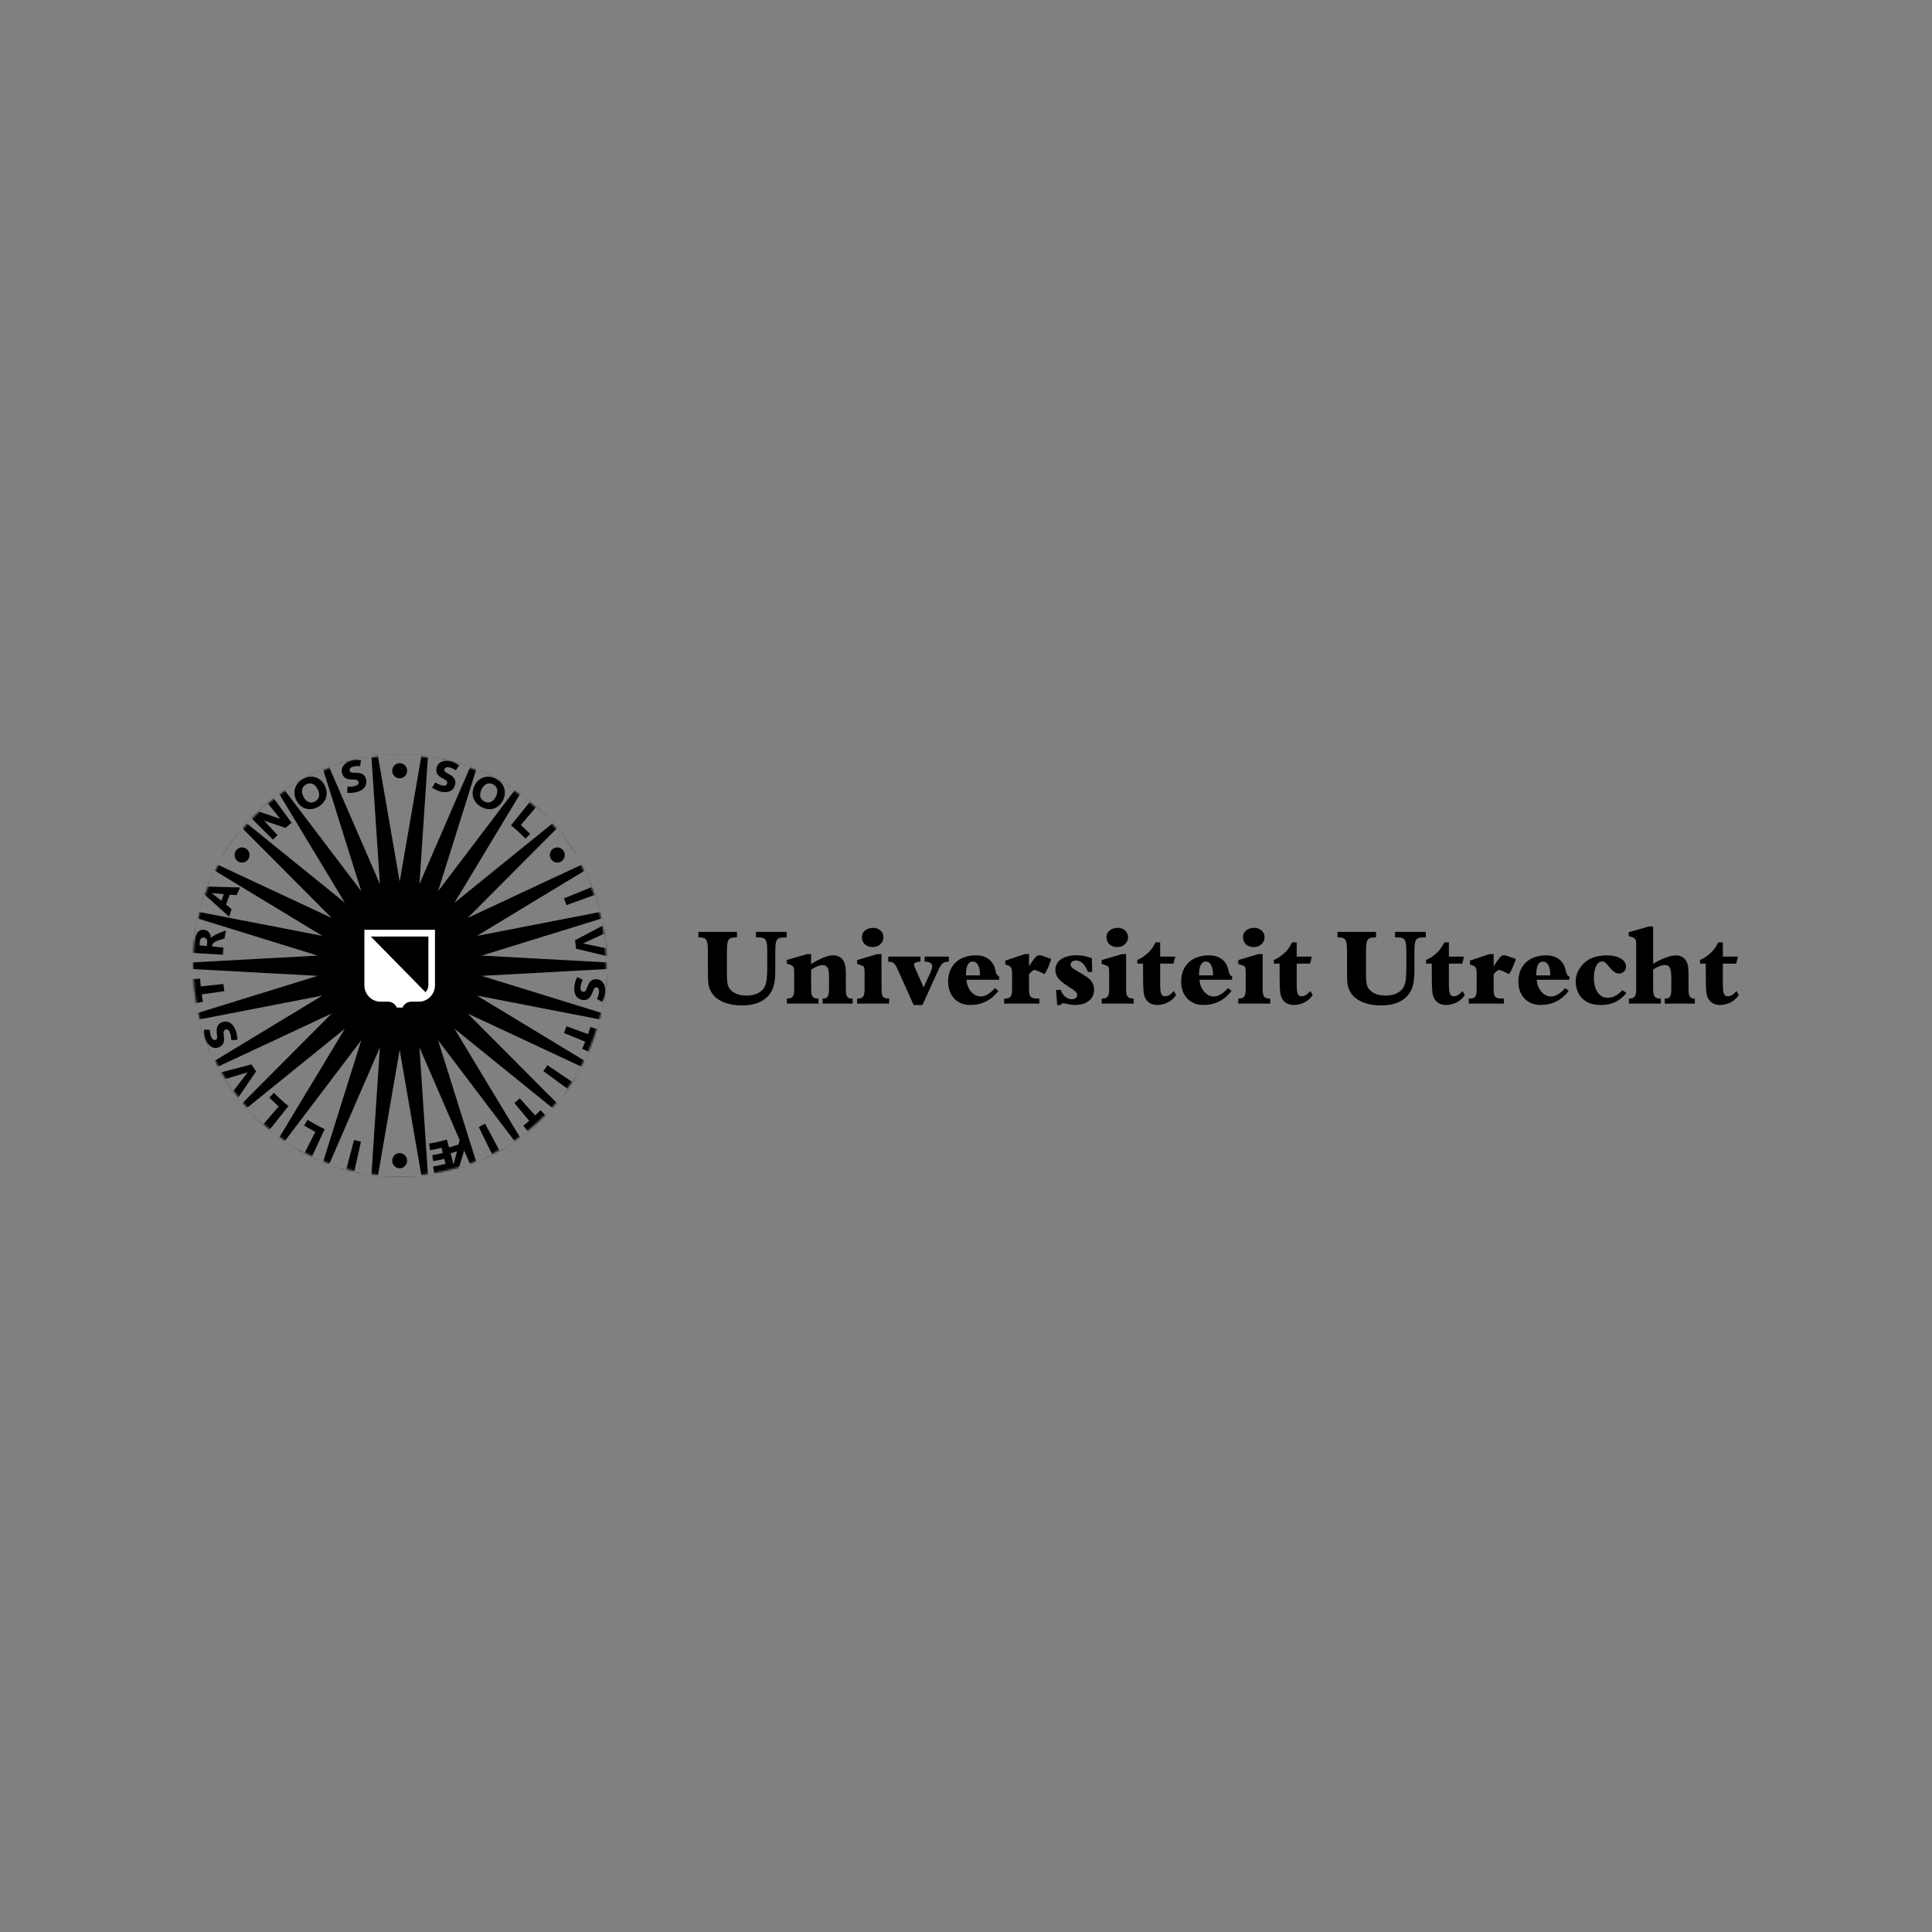 <?xml version="1.0" encoding="utf-8"?>
<svg xmlns="http://www.w3.org/2000/svg" xmlns:xlink="http://www.w3.org/1999/xlink" width="1000px" height="1000px" viewBox="0 0 1000 1000" version="1.1">
    
    <rect x="0" y="0" width="1000" height="1000" fill="#808080" stroke="none"/>
    
    <title>black_logo_UMC</title>
    <desc>Created with Sketch.</desc>
    <defs>
        <path d="M106.87,217.671 C165.893,217.671 213.743,168.954 213.743,108.858 C213.743,48.768 165.893,0.041 106.87,0.041 C47.847,0.045 0,48.768 0,108.861 C0,168.954 47.847,217.671 106.87,217.671" id="path-1"/>
        <path d="M106.87,217.671 C165.893,217.671 213.743,168.954 213.743,108.858 C213.743,48.768 165.893,0.041 106.87,0.041 C47.847,0.045 0,48.768 0,108.861 C0,168.954 47.847,217.671 106.87,217.671" id="path-3"/>
        <path d="M106.87,217.671 C165.893,217.671 213.743,168.954 213.743,108.858 C213.743,48.768 165.893,0.041 106.87,0.041 C47.847,0.045 0,48.768 0,108.861 C0,168.954 47.847,217.671 106.87,217.671" id="path-5"/>
        <path d="M106.87,217.671 C165.893,217.671 213.743,168.954 213.743,108.858 C213.743,48.768 165.893,0.041 106.87,0.041 C47.847,0.045 0,48.768 0,108.861 C0,168.954 47.847,217.671 106.87,217.671" id="path-7"/>
        <path d="M106.87,217.671 C165.893,217.671 213.743,168.954 213.743,108.858 C213.743,48.768 165.893,0.041 106.87,0.041 C47.847,0.045 0,48.768 0,108.861 C0,168.954 47.847,217.671 106.87,217.671" id="path-9"/>
        <path d="M106.87,217.671 C165.893,217.671 213.743,168.954 213.743,108.858 C213.743,48.768 165.893,0.041 106.87,0.041 C47.847,0.045 0,48.768 0,108.861 C0,168.954 47.847,217.671 106.87,217.671" id="path-11"/>
        <path d="M106.87,217.671 C165.893,217.671 213.743,168.954 213.743,108.858 C213.743,48.768 165.893,0.041 106.87,0.041 C47.847,0.045 0,48.768 0,108.861 C0,168.954 47.847,217.671 106.87,217.671" id="path-13"/>
        <path d="M106.87,217.671 C165.893,217.671 213.743,168.954 213.743,108.858 C213.743,48.768 165.893,0.041 106.87,0.041 C47.847,0.045 0,48.768 0,108.861 C0,168.954 47.847,217.671 106.87,217.671" id="path-15"/>
        <path d="M106.87,217.671 C165.893,217.671 213.743,168.954 213.743,108.858 C213.743,48.768 165.893,0.041 106.87,0.041 C47.847,0.045 0,48.768 0,108.861 C0,168.954 47.847,217.671 106.87,217.671" id="path-17"/>
        <path d="M106.87,217.671 C165.893,217.671 213.743,168.954 213.743,108.858 C213.743,48.768 165.893,0.041 106.87,0.041 C47.847,0.045 0,48.768 0,108.861 C0,168.954 47.847,217.671 106.87,217.671" id="path-19"/>
        <path d="M106.87,217.671 C165.893,217.671 213.743,168.954 213.743,108.858 C213.743,48.768 165.893,0.041 106.87,0.041 C47.847,0.045 0,48.768 0,108.861 C0,168.954 47.847,217.671 106.87,217.671" id="path-21"/>
        <path d="M106.87,217.671 C165.893,217.671 213.743,168.954 213.743,108.858 C213.743,48.768 165.893,0.041 106.87,0.041 C47.847,0.045 0,48.768 0,108.861 C0,168.954 47.847,217.671 106.87,217.671" id="path-23"/>
        <path d="M106.87,217.671 C165.893,217.671 213.743,168.954 213.743,108.858 C213.743,48.768 165.893,0.041 106.87,0.041 C47.847,0.045 0,48.768 0,108.861 C0,168.954 47.847,217.671 106.87,217.671" id="path-25"/>
        <path d="M106.87,217.671 C165.893,217.671 213.743,168.954 213.743,108.858 C213.743,48.768 165.893,0.041 106.87,0.041 C47.847,0.045 0,48.768 0,108.861 C0,168.954 47.847,217.671 106.87,217.671" id="path-27"/>
        <path d="M106.87,217.671 C165.893,217.671 213.743,168.954 213.743,108.858 C213.743,48.768 165.893,0.041 106.87,0.041 C47.847,0.045 0,48.768 0,108.861 C0,168.954 47.847,217.671 106.87,217.671" id="path-29"/>
        <path d="M106.87,217.671 C165.893,217.671 213.743,168.954 213.743,108.858 C213.743,48.768 165.893,0.041 106.87,0.041 C47.847,0.045 0,48.768 0,108.861 C0,168.954 47.847,217.671 106.87,217.671" id="path-31"/>
        <path d="M106.87,217.671 C165.893,217.671 213.743,168.954 213.743,108.858 C213.743,48.768 165.893,0.041 106.87,0.041 C47.847,0.045 0,48.768 0,108.861 C0,168.954 47.847,217.671 106.87,217.671" id="path-33"/>
    </defs>
    <g id="black_logo_UMC" stroke="none" stroke-width="1" fill="none" fill-rule="evenodd">
        <g id="logo_white" transform="translate(100, 391)">
            <path d="M307.193,91.335 L307.193,94.196 L306.2,94.196 C301.987,94.196 301.283,95.207 301.283,101.581 L301.283,111.121 C301.283,116.905 300.64,120.18 298.827,122.926 C297.777,124.538 296.37,125.905 294.67,126.91 C291.743,128.648 288.293,129.411 283.907,129.411 C276.53,129.411 270.387,126.734 268.103,122.386 C266.58,119.644 266.41,118.276 266.41,110.049 L266.41,101.584 C266.41,95.275 265.707,94.199 261.727,94.199 L261.493,94.199 L261.493,91.338 L281.45,91.338 L281.45,94.199 L281.033,94.199 C276.937,94.199 276.24,95.211 276.24,101.584 L276.24,112.258 C276.24,118.629 276.647,120.183 278.87,122.03 C280.803,123.581 283.083,124.3 286.48,124.3 C291.103,124.3 294.613,122.45 295.957,119.409 C296.837,117.38 297.13,114.821 297.13,109.105 L297.13,101.588 C297.13,95.214 296.427,94.203 292.273,94.203 L291.28,94.203 L291.28,91.342 L307.193,91.342 L307.193,91.335 Z" id="Path" fill="#000000"/>
            <path d="M319.837,107.962 C321.36,107.011 321.943,106.645 323.643,105.817 C327.03,104.093 329.207,103.488 331.487,103.488 C334.173,103.488 336.46,105.162 337.223,107.721 C337.69,109.391 337.81,110.521 337.81,114.336 L337.81,120.835 C337.81,124.582 338.51,125.838 340.737,125.838 L341.32,125.838 L341.32,128.458 L325.817,128.458 L325.817,125.838 L326.163,125.838 C328.327,125.838 329.09,124.582 329.09,120.835 L329.09,114.512 C329.09,110.225 328.207,108.556 325.87,108.556 C324.113,108.556 322.533,109.153 320.073,110.758 L319.843,110.942 L319.843,120.835 C319.843,124.768 320.603,125.838 323.533,125.838 L323.647,125.838 L323.647,128.458 L307.257,128.458 L307.257,125.838 L307.49,125.838 C310.24,125.838 311.06,124.707 311.06,120.835 L311.06,111.77 C311.06,109.574 310.59,108.858 308.603,108.203 L307.25,107.782 L307.25,105.881 L317.787,102.84 L319.833,102.84 L319.833,107.962 L319.837,107.962 Z" id="Path" fill="#000000"/>
            <path d="M356.283,120.838 C356.283,124.823 357.047,125.841 360.033,125.841 L360.203,125.841 L360.203,128.461 L343.643,128.461 L343.643,125.841 L343.877,125.841 C346.683,125.841 347.507,124.775 347.507,120.838 L347.507,111.773 L347.44,111.057 C347.383,109.275 347.267,109.153 345.043,108.383 L343.64,107.901 L343.64,105.936 L354.053,102.837 L356.28,102.837 L356.28,120.838 L356.283,120.838 Z M351.66,99.205 C348.33,99.205 346.103,97.121 346.103,93.965 C346.103,91.274 348.62,89.251 351.9,89.251 C354.997,89.251 357.283,91.335 357.283,94.077 L357.283,94.433 C357.05,97.233 354.703,99.205 351.66,99.205 Z" id="Shape" fill="#000000" fill-rule="nonzero"/>
            <path d="M391.107,106.77 C388.18,106.77 387.243,107.599 385.363,111.773 L377.463,129.177 L372.903,129.177 L365.71,113.144 C363.077,107.184 362.72,106.882 359.74,106.77 L359.74,104.147 L376.417,104.147 L376.417,106.77 C374.133,106.835 373.137,107.303 373.137,108.318 C373.137,108.732 373.257,109.272 373.613,110.046 L374.373,111.661 L378.063,120.061 L381.337,112.91 C382.093,111.244 382.507,109.93 382.507,109.16 C382.507,107.605 381.217,106.777 378.817,106.777 L378.587,106.777 L378.587,104.154 L391.113,104.154 L391.113,106.77 L391.107,106.77 Z" id="Path" fill="#000000"/>
            <path d="M416.787,121.904 C413.103,126.73 408.24,129.177 402.153,129.177 C395.363,129.177 390.743,124.297 390.743,117.142 C390.743,108.678 396.297,103.492 405.197,103.492 C410.343,103.492 413.98,106.119 415.09,110.707 L415.437,112.194 C415.667,113.273 416.193,113.989 417.14,114.454 L417.14,116.128 L400.223,116.128 C400.57,121.015 403.793,124.775 407.6,124.775 C409.94,124.775 412.51,123.279 414.977,120.421 L416.787,121.904 Z M407.237,113.86 L407.237,113.507 C407.237,109.272 405.843,106.706 403.553,106.706 C401.16,106.706 399.983,108.97 399.983,113.558 L399.983,113.86 L407.237,113.86 Z" id="Shape" fill="#000000" fill-rule="nonzero"/>
            <path d="M432.63,109.034 L432.75,109.034 L434.153,106.835 C436.027,104.147 436.847,103.427 438.02,103.427 C438.657,103.427 439.127,103.611 441.053,104.272 L444.1,105.338 C443.87,106.35 443.28,107.84 442.403,109.927 C441.583,111.773 441.343,112.133 440.593,113.209 L438.543,112.191 L437.023,111.478 L435.557,111.057 C434.973,111.057 434.563,111.359 433.683,112.133 L432.63,113.205 L432.63,120.835 C432.63,125.057 433.39,125.838 437.023,125.838 L437.957,125.838 L437.957,128.458 L419.753,128.458 L419.753,125.838 L420.167,125.838 C423.09,125.838 423.853,124.819 423.853,120.835 L423.853,113.555 C423.853,109.923 423.5,109.268 421.33,108.552 L420.34,108.199 L420.34,106.224 L430.457,102.83 L432.623,102.83 L432.623,109.034 L432.63,109.034 Z" id="Path" fill="#000000"/>
            <path d="M465.33,112.079 L463.113,112.079 C461.523,108.026 459.543,106.176 456.847,106.176 C455.267,106.176 454.153,107.069 454.153,108.264 C454.153,109.577 454.567,109.872 459.65,112.852 C463.11,114.817 464.69,116.189 465.557,117.974 C466.033,118.992 466.323,120.061 466.323,121.191 C466.323,126.079 462.463,129.181 456.317,129.181 C455.617,129.181 454.737,129.062 453.8,128.943 C453.68,128.879 453.037,128.76 451.867,128.522 C451.053,128.346 450.523,128.285 450.23,128.285 C449.707,128.285 449.297,128.587 449.06,129.184 L447.187,129.184 L446.597,121.378 L449.06,121.378 C449.933,124.239 452.277,126.197 454.737,126.197 C456.43,126.197 457.54,125.369 457.54,124.12 C457.54,122.749 456.84,122.033 452.747,119.467 C447.83,116.307 446.25,114.169 446.25,110.826 C446.25,106.414 450.637,103.434 457.133,103.434 C459.83,103.434 462.35,103.916 465.153,104.995 L465.33,112.079 Z" id="Path" fill="#000000"/>
            <path d="M482.877,120.838 C482.877,124.823 483.64,125.841 486.617,125.841 L486.797,125.841 L486.797,128.461 L470.237,128.461 L470.237,125.841 L470.477,125.841 C473.283,125.841 474.103,124.775 474.103,120.838 L474.103,111.773 L474.047,111.057 C473.98,109.275 473.86,109.153 471.633,108.383 L470.233,107.901 L470.233,105.936 L480.653,102.837 L482.873,102.837 L482.873,120.838 L482.877,120.838 Z M478.257,99.205 C474.917,99.205 472.693,97.121 472.693,93.965 C472.693,91.274 475.21,89.251 478.49,89.251 C481.593,89.251 483.87,91.335 483.87,94.077 L483.87,94.433 C483.64,97.233 481.303,99.205 478.257,99.205 Z" id="Shape" fill="#000000" fill-rule="nonzero"/>
            <path d="M500.497,107.782 L500.497,117.906 C500.497,123.391 500.96,124.643 503.183,124.643 C504.59,124.643 505.763,123.927 507.573,121.965 L508.747,124.052 C506.7,127.205 502.95,129.174 498.913,129.174 C495.05,129.174 492.36,126.666 491.947,122.617 C491.773,121.008 491.657,118.744 491.657,114.685 L491.657,107.782 L488.673,107.782 L488.673,105.881 C490.487,105.04 491.187,104.687 492.823,103.38 C495.227,101.534 496.507,99.86 498.037,96.942 L498.15,96.765 L500.493,96.765 L500.493,104.15 L508.333,104.15 L507.397,107.785 L500.497,107.785 L500.497,107.782 Z" id="Path" fill="#000000"/>
            <path d="M537.42,121.904 C533.73,126.73 528.88,129.177 522.78,129.177 C516,129.177 511.37,124.297 511.37,117.142 C511.37,108.678 516.927,103.492 525.827,103.492 C530.977,103.492 534.603,106.119 535.717,110.707 L536.073,112.194 C536.3,113.273 536.833,113.989 537.763,114.454 L537.763,116.128 L520.853,116.128 C521.207,121.015 524.417,124.775 528.223,124.775 C530.567,124.775 533.137,123.279 535.6,120.421 L537.42,121.904 Z M527.88,113.86 L527.88,113.507 C527.88,109.272 526.47,106.706 524.197,106.706 C521.79,106.706 520.623,108.97 520.623,113.558 L520.623,113.86 L527.88,113.86 Z" id="Shape" fill="#000000" fill-rule="nonzero"/>
            <path d="M553.553,120.838 C553.553,124.823 554.317,125.841 557.307,125.841 L557.477,125.841 L557.477,128.461 L540.913,128.461 L540.913,125.841 L541.147,125.841 C543.957,125.841 544.777,124.775 544.777,120.838 L544.777,111.773 L544.713,111.057 C544.663,109.275 544.54,109.153 542.32,108.383 L540.91,107.901 L540.91,105.936 L551.33,102.837 L553.55,102.837 L553.55,120.838 L553.553,120.838 Z M548.923,99.205 C545.597,99.205 543.37,97.121 543.37,93.965 C543.37,91.274 545.89,89.251 549.157,89.251 C552.27,89.251 554.547,91.335 554.547,94.077 L554.547,94.433 C554.313,97.233 551.973,99.205 548.923,99.205 Z" id="Shape" fill="#000000" fill-rule="nonzero"/>
            <path d="M571.17,107.782 L571.17,117.906 C571.17,123.391 571.64,124.643 573.863,124.643 C575.27,124.643 576.433,123.927 578.25,121.965 L579.43,124.052 C577.37,127.205 573.63,129.174 569.593,129.174 C565.73,129.174 563.037,126.666 562.617,122.617 C562.45,121.008 562.333,118.744 562.333,114.685 L562.333,107.782 L559.347,107.782 L559.347,105.881 C561.163,105.04 561.873,104.687 563.507,103.38 C565.903,101.534 567.19,99.86 568.713,96.942 L568.837,96.765 L571.17,96.765 L571.17,104.15 L579.01,104.15 L578.073,107.785 L571.17,107.785 L571.17,107.782 Z" id="Path" fill="#000000"/>
            <path d="M637.997,91.335 L637.997,94.196 L637.003,94.196 C632.787,94.196 632.09,95.207 632.09,101.581 L632.09,111.121 C632.09,116.905 631.443,120.18 629.627,122.926 C628.573,124.538 627.177,125.905 625.473,126.91 C622.547,128.648 619.09,129.411 614.71,129.411 C607.327,129.411 601.187,126.734 598.91,122.386 C597.38,119.644 597.213,118.276 597.213,110.049 L597.213,101.584 C597.213,95.275 596.503,94.199 592.53,94.199 L592.293,94.199 L592.293,91.338 L612.25,91.338 L612.25,94.199 L611.837,94.199 C607.747,94.199 607.043,95.211 607.043,101.584 L607.043,112.258 C607.043,118.629 607.45,120.183 609.673,122.03 C611.6,123.581 613.897,124.3 617.277,124.3 C621.907,124.3 625.417,122.45 626.77,119.409 C627.637,117.38 627.933,114.821 627.933,109.105 L627.933,101.588 C627.933,95.214 627.233,94.203 623.08,94.203 L622.08,94.203 L622.08,91.342 L637.997,91.342 L637.997,91.335 Z" id="Path" fill="#000000"/>
            <path d="M649.94,107.782 L649.94,117.906 C649.94,123.391 650.403,124.643 652.633,124.643 C654.033,124.643 655.203,123.927 657.013,121.965 L658.187,124.052 C656.14,127.205 652.4,129.174 648.363,129.174 C644.5,129.174 641.807,126.666 641.393,122.617 C641.213,121.008 641.103,118.744 641.103,114.685 L641.103,107.782 L638.117,107.782 L638.117,105.881 C639.933,105.04 640.637,104.687 642.27,103.38 C644.673,101.534 645.953,99.86 647.48,96.942 L647.597,96.765 L649.94,96.765 L649.94,104.15 L657.78,104.15 L656.843,107.785 L649.94,107.785 L649.94,107.782 Z" id="Path" fill="#000000"/>
            <path d="M673.11,109.034 L673.22,109.034 L674.63,106.835 C676.5,104.147 677.313,103.427 678.493,103.427 C679.127,103.427 679.603,103.611 681.53,104.272 L684.577,105.338 C684.343,106.35 683.75,107.84 682.873,109.927 C682.06,111.773 681.823,112.133 681.07,113.209 L679.01,112.191 L677.497,111.478 L676.037,111.057 C675.443,111.057 675.037,111.359 674.163,112.133 L673.113,113.205 L673.113,120.835 C673.113,125.057 673.87,125.838 677.5,125.838 L678.433,125.838 L678.433,128.458 L660.237,128.458 L660.237,125.838 L660.643,125.838 C663.57,125.838 664.327,124.819 664.327,120.835 L664.327,113.555 C664.327,109.923 663.977,109.268 661.813,108.552 L660.813,108.199 L660.813,106.224 L670.943,102.83 L673.107,102.83 L673.107,109.034 L673.11,109.034 Z" id="Path" fill="#000000"/>
            <path d="M711.957,121.904 C708.267,126.73 703.417,129.177 697.323,129.177 C690.54,129.177 685.91,124.297 685.91,117.142 C685.91,108.678 691.47,103.492 700.37,103.492 C705.513,103.492 709.143,106.119 710.253,110.707 L710.61,112.194 C710.843,113.273 711.373,113.989 712.303,114.454 L712.303,116.128 L695.39,116.128 C695.74,121.015 698.957,124.775 702.767,124.775 C705.107,124.775 707.687,123.279 710.143,120.421 L711.957,121.904 Z M702.417,113.86 L702.417,113.507 C702.417,109.272 701.01,106.706 698.727,106.706 C696.33,106.706 695.16,108.97 695.16,113.558 L695.16,113.86 L702.417,113.86 Z" id="Shape" fill="#000000" fill-rule="nonzero"/>
            <path d="M741.843,122.922 C740.677,124.409 740.153,124.884 738.687,126.014 C735.703,128.278 732.71,129.177 728.33,129.177 C720.483,129.177 715.577,124.409 715.577,116.779 C715.577,111.899 719.197,106.774 724.117,104.802 C726.393,103.909 728.973,103.492 731.727,103.492 C737.577,103.492 741.613,105.82 741.613,109.275 C741.613,111.359 740.097,112.907 737.983,112.907 C736.403,112.907 735.06,112.014 733.193,109.808 C730.963,107.066 730.44,106.645 729.33,106.645 C726.687,106.645 724.997,109.988 724.997,115.293 C724.997,121.371 727.807,125.424 732.013,125.424 C734.94,125.424 736.933,124.405 739.733,121.544 L741.843,122.922 Z" id="Path" fill="#000000"/>
            <path d="M755.66,107.901 C759.64,105.338 764.56,103.488 767.423,103.488 C770.467,103.488 772.68,105.219 773.507,108.142 C773.857,109.509 773.977,110.999 773.977,114.393 L773.977,120.835 C773.977,124.582 774.733,125.838 776.903,125.838 L777.25,125.838 L777.25,128.458 L761.683,128.458 L761.683,125.838 L762.157,125.838 C764.377,125.838 765.08,124.643 765.08,120.835 L765.08,115.948 C765.08,110.225 764.317,108.501 761.683,108.501 C760.103,108.501 757.757,109.448 755.66,110.819 L755.66,120.838 C755.66,124.772 756.473,125.841 759.407,125.841 L759.64,125.841 L759.64,128.461 L743.13,128.461 L743.13,125.841 L743.37,125.841 C746.053,125.841 746.883,124.711 746.883,120.838 L746.883,97.536 C746.883,94.851 746.65,94.62 743.02,93.483 L743.02,91.515 L753.5,88.538 L755.66,88.538 L755.66,107.901 Z" id="Path" fill="#000000"/>
            <path d="M791.753,107.782 L791.753,117.906 C791.753,123.391 792.223,124.643 794.447,124.643 C795.853,124.643 797.027,123.927 798.827,121.965 L800,124.056 C797.963,127.209 794.203,129.177 790.173,129.177 C786.31,129.177 783.617,126.669 783.21,122.62 C783.023,121.011 782.913,118.748 782.913,114.688 L782.913,107.782 L779.93,107.782 L779.93,105.881 C781.74,105.04 782.443,104.687 784.083,103.38 C786.48,101.534 787.763,99.86 789.293,96.942 L789.41,96.765 L791.747,96.765 L791.747,104.15 L799.587,104.15 L798.657,107.785 L791.753,107.785 L791.753,107.782 Z" id="Path" fill="#000000"/>
            <g id="Group">
                <g id="Clipped">
                    <mask id="mask-2" fill="white">
                        <use xlink:href="#path-1"/>
                    </mask>
                    <g id="SVGID_1_"/>
                    <path d="M105.993,-8.976 C44.063,-8.976 -6.14,42.143 -6.14,105.196 C-6.14,168.248 44.063,219.368 105.993,219.368 C167.923,219.368 218.13,168.248 218.13,105.196 C218.127,42.143 167.92,-8.976 105.993,-8.976 Z M214.63,107.171 L149.307,103.614 L211.9,84.252 L214.63,107.171 Z M211.097,80.953 L146.84,93.425 L203.06,59.371 L211.097,80.953 Z M201.507,56.36 L142.053,84.133 L188.633,37.371 L201.507,56.36 Z M186.427,34.829 L135.217,76.283 L169.46,19.526 L186.427,34.829 Z M166.71,17.595 L126.737,70.316 L146.64,6.87 L166.71,17.595 Z M143.53,5.668 L117.103,66.603 L121.52,0.14 L143.53,5.668 Z M118.2,-0.264 L106.87,65.334 L95.537,-0.264 L118.2,-0.264 Z M92.22,0.14 L96.637,66.603 L70.21,5.668 L92.22,0.14 Z M67.103,6.87 L87.007,70.316 L47.033,17.595 L67.103,6.87 Z M44.28,19.526 L78.523,76.283 L27.313,34.829 L44.28,19.526 Z M25.113,37.368 L71.693,84.129 L12.233,56.36 L25.113,37.368 Z M10.68,59.371 L66.9,93.425 L2.64,80.953 L10.68,59.371 Z M1.843,84.252 L64.437,103.614 L-0.89,107.171 L1.843,84.252 Z M-0.89,110.551 L64.433,114.105 L1.843,133.46 L-0.89,110.551 Z M2.64,136.763 L66.9,124.293 L10.68,158.345 L2.64,136.763 Z M25.113,180.351 L12.233,161.359 L71.69,133.586 L25.113,180.351 Z M27.313,182.88 L78.523,141.44 L44.28,198.19 L27.313,182.88 Z M47.033,200.124 L87.007,147.396 L67.103,210.842 L47.033,200.124 Z M70.21,212.05 L96.637,151.119 L92.22,217.569 L70.21,212.05 Z M95.537,217.983 L106.87,152.388 L118.2,217.983 L95.537,217.983 Z M121.52,217.569 L117.103,151.119 L143.53,212.05 L121.52,217.569 Z M146.637,210.842 L126.733,147.396 L166.707,200.124 L146.637,210.842 Z M169.46,198.19 L135.217,141.44 L186.423,182.88 L169.46,198.19 Z M188.63,180.351 L142.05,133.589 L201.503,161.362 L188.63,180.351 Z M203.06,158.345 L146.84,124.293 L211.097,136.763 L203.06,158.345 Z M211.9,133.46 L149.307,114.105 L214.63,110.551 L211.9,133.46 Z" id="Shape" fill="#000000" fill-rule="nonzero" mask="url(#mask-2)"/>
                </g>
                <g id="Clipped">
                    <mask id="mask-4" fill="white">
                        <use xlink:href="#path-3"/>
                    </mask>
                    <g id="SVGID_1_"/>
                    <path d="M174.457,23.778 L164.51,36.197 C167.12,38.342 169.61,40.636 171.977,43.059 L174.38,40.633 C172.82,39.034 171.21,37.49 169.553,36.007 L177.647,26.528" id="Path" fill="#000000" mask="url(#mask-4)"/>
                </g>
                <g id="Clipped">
                    <mask id="mask-6" fill="white">
                        <use xlink:href="#path-5"/>
                    </mask>
                    <g id="SVGID_1_"/>
                    <path d="M208.1,72.084 L193.223,77.477 C192.82,76.327 192.367,75.129 191.917,73.999 L206.597,68.025" id="Path" fill="#000000" mask="url(#mask-6)"/>
                </g>
                <g id="Clipped">
                    <mask id="mask-8" fill="white">
                        <use xlink:href="#path-7"/>
                    </mask>
                    <g id="SVGID_1_"/>
                    <path d="M213.977,99.847 L201.813,97.349 L201.81,97.301 L213.067,92.092 L212.353,87.883 L197.64,95.689 C197.84,97.142 198.01,98.591 198.147,100.05 L214.213,103.896" id="Path" fill="#000000" mask="url(#mask-8)"/>
                </g>
                <g id="Clipped">
                    <mask id="mask-10" fill="white">
                        <use xlink:href="#path-9"/>
                    </mask>
                    <g id="SVGID_1_"/>
                    <path d="M205.007,153.519 L201.367,151.869 C201.9,150.657 202.407,149.432 202.897,148.187 L191.933,143.686 C192.38,142.549 192.82,141.344 193.22,140.194 L204.36,144.267 C204.783,143.035 205.193,141.803 205.58,140.571 L209.357,141.765" id="Path" fill="#000000" mask="url(#mask-10)"/>
                </g>
                <g id="Clipped">
                    <mask id="mask-12" fill="white">
                        <use xlink:href="#path-11"/>
                    </mask>
                    <g id="SVGID_1_"/>
                    <path d="M194.057,172.816 L181.26,163.398 C181.96,162.411 182.67,161.345 183.333,160.33 L196.497,169.243" id="Path" fill="#000000" mask="url(#mask-12)"/>
                </g>
                <g id="Clipped">
                    <mask id="mask-14" fill="white">
                        <use xlink:href="#path-13"/>
                    </mask>
                    <g id="SVGID_1_"/>
                    <path d="M173.35,194.819 L170.887,191.663 C171.913,190.848 172.927,189.993 173.923,189.124 L166.277,179.951 C167.187,179.16 168.127,178.304 169.007,177.476 L177.007,186.348 C177.953,185.469 178.877,184.566 179.783,183.66 L182.57,186.514" id="Path" fill="#000000" mask="url(#mask-14)"/>
                </g>
                <g id="Clipped">
                    <mask id="mask-16" fill="white">
                        <use xlink:href="#path-15"/>
                    </mask>
                    <g id="SVGID_1_"/>
                    <path d="M154.873,206.773 L147.823,192.355 C148.893,191.802 150.01,191.205 151.057,190.614 L158.653,204.74" id="Path" fill="#000000" mask="url(#mask-16)"/>
                </g>
                <g id="Clipped">
                    <mask id="mask-18" fill="white">
                        <use xlink:href="#path-17"/>
                    </mask>
                    <g id="SVGID_1_"/>
                    <path d="M137.413,213.788 L140.523,203.671 L138.143,198.24 L137.343,201.383 C135.717,201.936 134.09,202.456 132.44,202.921 L131.283,198.858 C128.257,199.71 125.187,200.402 122.09,200.935 L122.643,204.336 C124.543,204.007 126.433,203.62 128.55,203.124 L129.21,205.809 C127.227,206.281 125.477,206.637 123.717,206.953 L124.22,210.017 C126.07,209.688 127.863,209.322 129.947,208.823 L130.59,211.446 C128.29,211.986 126.24,212.407 124.177,212.77 L124.813,216.765 L137.413,213.788 Z M134.67,211.395 L133.207,205.931 C134.26,205.629 135.437,205.276 136.54,204.937 L134.863,211.348 L134.67,211.395 Z" id="Shape" fill="#000000" fill-rule="nonzero" mask="url(#mask-18)"/>
                </g>
                <g id="Clipped">
                    <mask id="mask-20" fill="white">
                        <use xlink:href="#path-19"/>
                    </mask>
                    <g id="SVGID_1_"/>
                    <path d="M79.153,214.586 L83.26,199.041 C84.417,199.357 85.65,199.652 86.817,199.924 L83.323,215.641" id="Path" fill="#000000" mask="url(#mask-20)"/>
                </g>
                <g id="Clipped">
                    <mask id="mask-22" fill="white">
                        <use xlink:href="#path-21"/>
                    </mask>
                    <g id="SVGID_1_"/>
                    <path d="M61.313,207.988 L68.05,193.452 C65.013,191.999 62.05,190.387 59.183,188.612 L57.423,191.551 C59.307,192.722 61.24,193.828 63.2,194.86 L57.507,206.084" id="Path" fill="#000000" mask="url(#mask-22)"/>
                </g>
                <g id="Clipped">
                    <mask id="mask-24" fill="white">
                        <use xlink:href="#path-23"/>
                    </mask>
                    <g id="SVGID_1_"/>
                    <path d="M39.347,193.978 L49.283,181.522 C46.673,179.377 44.183,177.083 41.81,174.663 L39.41,177.096 C40.97,178.695 42.583,180.225 44.24,181.709 L36.13,191.14" id="Path" fill="#000000" mask="url(#mask-24)"/>
                </g>
                <g id="Clipped">
                    <mask id="mask-26" fill="white">
                        <use xlink:href="#path-25"/>
                    </mask>
                    <g id="SVGID_1_"/>
                    <path d="M14.127,164.145 L30.11,159.93 C30.893,161.155 31.71,162.363 32.547,163.541 L23.113,177.398 L20.543,174.032 L28.127,164.094 L28.107,164.057 L16.21,167.62" id="Path" fill="#000000" mask="url(#mask-26)"/>
                </g>
                <g id="Clipped">
                    <mask id="mask-28" fill="white">
                        <use xlink:href="#path-27"/>
                    </mask>
                    <g id="SVGID_1_"/>
                    <path d="M-0.363,115.795 L3.567,115.544 C3.647,116.871 3.76,118.201 3.897,119.535 L15.65,118.317 C15.777,119.535 15.937,120.804 16.107,122.019 L4.387,123.696 C4.57,124.986 4.77,126.272 5,127.541 L1.093,128.268" id="Path" fill="#000000" mask="url(#mask-28)"/>
                </g>
                <g id="Clipped">
                    <mask id="mask-30" fill="white">
                        <use xlink:href="#path-29"/>
                    </mask>
                    <g id="SVGID_1_"/>
                    <path d="M0.073,95.662 L0.76,95.716 C1.127,92.618 2.627,90.059 5.39,90.269 C7.66,90.439 9.097,91.997 9.14,94.464 L9.22,94.484 C9.81,93.775 10.343,93.504 11.3,92.937 C12.803,92.064 16.97,90.588 16.97,90.588 C16.623,92.024 16.42,93.364 16.22,94.766 C16.22,94.766 13.787,95.438 12.663,95.859 C11.29,96.368 10,97.189 9.8,98.265 L9.733,98.883 L15.667,99.46 C15.543,100.688 15.447,101.924 15.37,103.156 L-0.453,102.219 L0.073,95.662 Z M3.397,96.473 C3.333,97.057 3.32,97.651 3.26,98.282 L7.047,98.666 L7.233,96.928 C7.34,95.968 7.153,94.491 5.617,94.315 C4.357,94.179 3.573,94.868 3.397,96.473 Z" id="Shape" fill="#000000" fill-rule="nonzero" mask="url(#mask-30)"/>
                </g>
                <g id="Clipped">
                    <mask id="mask-32" fill="white">
                        <use xlink:href="#path-31"/>
                    </mask>
                    <g id="SVGID_1_"/>
                    <path d="M7.193,67.879 L24.263,68.351 C23.657,69.644 23.077,70.954 22.52,72.271 L18.92,72.101 C18.24,73.785 17.607,75.488 17.027,77.209 L19.83,79.524 C19.403,80.837 19.003,82.164 18.633,83.491 L5.7,71.881 L7.193,67.879 Z M9.627,71.324 L14.58,75.203 C14.983,74.06 15.403,72.926 15.843,71.803 L9.647,71.28 L9.627,71.324 Z" id="Shape" fill="#000000" fill-rule="nonzero" mask="url(#mask-32)"/>
                </g>
                <g id="Clipped">
                    <mask id="mask-34" fill="white">
                        <use xlink:href="#path-33"/>
                    </mask>
                    <g id="SVGID_1_"/>
                    <path d="M33.51,28.91 L45.05,32.83 L38.383,24.525 L41.517,22 L50.933,34.894 C49.857,35.735 48.8,36.604 47.76,37.497 L36.63,33.75 L43.66,41.24 C42.863,42.014 42.077,42.798 41.307,43.602 L30.01,32.396" id="Path" fill="#000000" mask="url(#mask-34)"/>
                </g>
                <g id="BADGE" transform="translate(88, 89.6)">
                    <path d="M33.52,34.181 C32.323,35.423 30.647,36.204 28.797,36.204 L24.907,36.204 C22.73,36.204 20.793,37.269 19.59,38.926 L18.157,38.926 C16.95,37.273 15.017,36.204 12.84,36.204 L8.95,36.204 C5.297,36.204 2.333,33.186 2.333,29.47 L2.333,2.42" id="Path" fill="#FFFFFF"/>
                    <path d="M2.327,2.42 L35.413,2.42 L35.413,29.47 C35.413,31.303 34.69,32.962 33.517,34.184" id="Path" fill="#000000"/>
                    <path d="M37.14,29.365 C37.14,34.055 33.403,37.863 28.797,37.863 L24.907,37.863 C22.863,37.863 21.11,39.119 20.363,40.928 L17.38,40.928 C16.633,39.119 14.877,37.863 12.837,37.863 L8.947,37.863 C4.343,37.863 0.603,34.055 0.603,29.365 L0.603,0.659 L37.14,0.659 L37.14,29.365 Z M33.727,4.134 L4.017,4.134 L4.017,29.368 C4.017,32.138 6.223,34.388 8.947,34.388 L12.837,34.388 C15.207,34.388 17.297,35.396 18.82,37.008 L18.923,37.008 C20.447,35.392 22.533,34.388 24.907,34.388 L28.797,34.388 C31.523,34.388 33.727,32.138 33.727,29.368 L33.727,4.134 Z" id="Shape" fill="#FFFFFF" fill-rule="nonzero"/>
                </g>
            </g>
            <path d="M125.303,13.994 C126.14,14.503 127.53,15.246 128.587,15.504 C129.787,15.806 131.11,15.881 131.453,14.455 C131.793,13.057 130.083,12.49 128.467,11.533 C126.853,10.576 125.307,9.218 126.013,6.286 C126.8,3.028 130.383,2.319 133.2,3.018 C134.85,3.432 136.307,4.209 137.687,5.183 L135.92,7.708 C135.02,7.09 133.73,6.49 132.933,6.289 C131.083,5.831 130.237,6.34 130.007,7.304 C129.857,7.915 130.16,8.55 131.79,9.351 C135.387,11.17 136.043,12.982 135.537,15.1 C134.637,18.844 131.35,19.539 128.04,18.708 C126.493,18.324 124.967,17.568 123.627,16.705 L125.303,13.994 Z" id="Path" fill="#000000"/>
            <path d="M156.747,12.127 C161.35,14.588 162.36,19.319 160.293,23.33 C158.227,27.339 153.827,29.188 149.223,26.724 C144.6,24.254 143.593,19.522 145.663,15.507 C147.727,11.503 152.123,9.653 156.747,12.127 Z M150.687,23.843 C152.72,24.932 155.087,24.413 156.65,21.379 C158.21,18.345 157.287,16.078 155.253,14.985 C153.233,13.909 150.87,14.425 149.31,17.456 C147.743,20.486 148.667,22.757 150.687,23.843 Z" id="Shape" fill="#000000" fill-rule="nonzero"/>
            <path d="M201.583,116.094 C201.187,117 200.633,118.493 200.503,119.586 C200.357,120.835 200.44,122.189 201.87,122.369 C203.277,122.532 203.623,120.743 204.363,118.995 C205.1,117.248 206.237,115.527 209.18,115.883 C212.453,116.284 213.577,119.824 213.233,122.752 C213.027,124.473 212.443,126.038 211.663,127.552 L208.987,126.068 C209.48,125.081 209.913,123.713 210.01,122.881 C210.233,120.96 209.637,120.16 208.67,120.041 C208.053,119.969 207.477,120.35 206.893,122.091 C205.547,125.946 203.863,126.829 201.73,126.564 C197.977,126.106 196.91,122.871 197.317,119.423 C197.507,117.808 198.057,116.182 198.74,114.722 L201.583,116.094 Z" id="Path" fill="#000000"/>
            <path d="M19.74,147.352 C19.677,146.364 19.483,144.779 19.093,143.747 C18.653,142.57 17.96,141.412 16.62,141.935 C15.297,142.451 15.81,144.206 15.957,146.106 C16.097,148.003 15.88,150.064 13.11,151.143 C10.03,152.341 7.42,149.738 6.383,146.982 C5.78,145.36 5.58,143.7 5.58,141.979 L8.627,142.03 C8.633,143.136 8.89,144.555 9.18,145.336 C9.863,147.145 10.75,147.572 11.663,147.223 C12.24,146.999 12.583,146.381 12.297,144.559 C11.73,140.513 12.82,138.935 14.817,138.154 C18.353,136.78 20.78,139.142 21.993,142.383 C22.56,143.89 22.823,145.6 22.887,147.216 L19.74,147.352 Z" id="Path" fill="#000000"/>
            <path d="M56.99,12.127 C61.593,9.663 65.993,11.509 68.06,15.518 C70.127,19.526 69.12,24.257 64.517,26.724 C59.9,29.188 55.5,27.345 53.43,23.337 C51.363,19.329 52.367,14.598 56.99,12.127 Z M63.02,23.86 C65.057,22.77 65.983,20.493 64.417,17.462 C62.853,14.428 60.487,13.916 58.45,15.002 C56.437,16.084 55.51,18.358 57.073,21.389 C58.637,24.42 61.003,24.939 63.02,23.86 Z" id="Shape" fill="#000000" fill-rule="nonzero"/>
            <path d="M79.883,16.142 C80.857,16.2 82.423,16.193 83.477,15.928 C84.677,15.623 85.887,15.063 85.54,13.641 C85.197,12.246 83.43,12.551 81.563,12.47 C79.697,12.382 77.71,11.906 76.997,8.984 C76.203,5.723 79.053,3.398 81.867,2.692 C83.52,2.268 85.16,2.271 86.83,2.478 L86.417,5.553 C85.34,5.431 83.923,5.509 83.13,5.716 C81.28,6.181 80.76,7.029 80.993,7.99 C81.147,8.608 81.7,9.025 83.51,8.957 C87.523,8.872 88.93,10.159 89.45,12.283 C90.36,16.02 87.767,18.182 84.463,19.02 C82.913,19.41 81.22,19.468 79.637,19.336 L79.883,16.142 Z" id="Path" fill="#000000"/>
            <path d="M106.87,11.872 C109.003,11.872 110.73,10.108 110.73,7.949 C110.73,5.774 109,4.019 106.87,4.019 C104.74,4.019 103.01,5.777 103.01,7.949 C103.01,10.111 104.74,11.872 106.87,11.872 Z" id="Path" fill="#000000"/>
            <path d="M185.277,53.784 C186.49,55.566 188.887,56.021 190.643,54.789 C192.4,53.557 192.84,51.106 191.627,49.321 C190.42,47.539 188.013,47.085 186.257,48.317 C184.51,49.549 184.067,51.999 185.277,53.784 Z" id="Path" fill="#000000"/>
            <path d="M106.87,205.843 C109.003,205.843 110.73,207.604 110.73,209.776 C110.73,211.938 109,213.696 106.87,213.696 C104.74,213.696 103.01,211.935 103.01,209.776 C103.01,207.601 104.74,205.843 106.87,205.843 Z" id="Path" fill="#000000"/>
            <path d="M28.463,53.784 C29.677,51.999 29.23,49.549 27.48,48.317 C25.73,47.085 23.32,47.539 22.113,49.321 C20.9,51.106 21.343,53.557 23.097,54.789 C24.847,56.021 27.253,55.566 28.463,53.784 Z" id="Path" fill="#000000"/>
        </g>
    </g>
</svg>